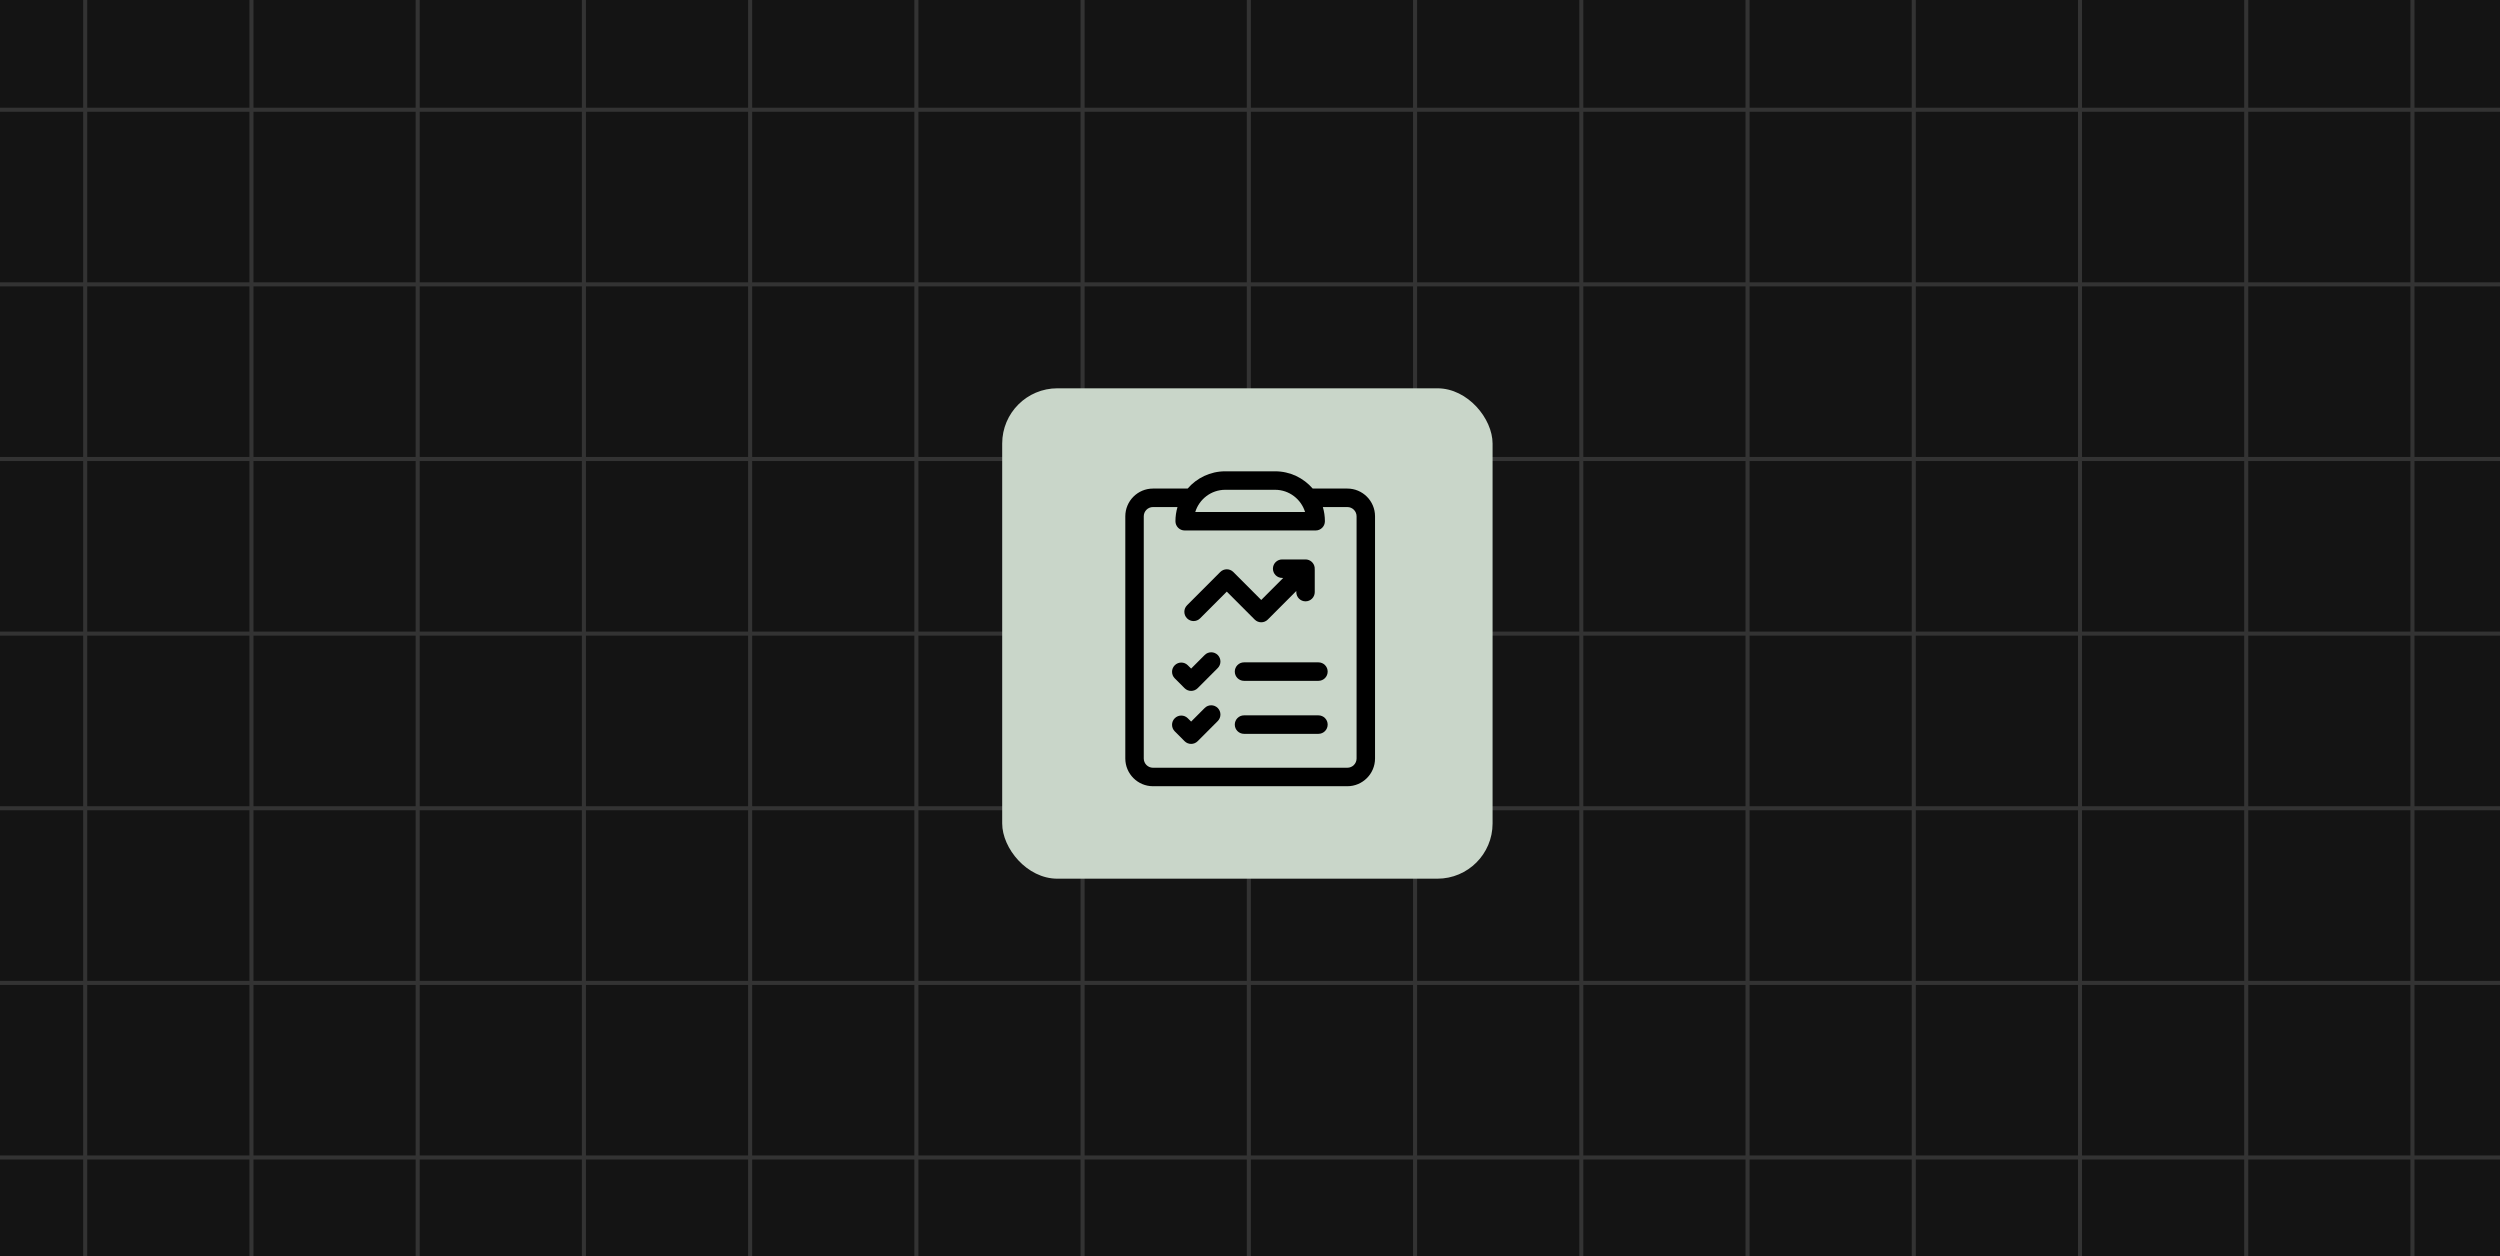 <svg id="eBkEbT8Czuw1" xmlns="http://www.w3.org/2000/svg" xmlns:xlink="http://www.w3.org/1999/xlink" viewBox="0 0 617 310" shape-rendering="geometricPrecision" text-rendering="geometricPrecision" project-id="59922141738949afa2211bb588c3b0ac" export-id="c685439b64ef4349bbd8bf23bf3a2a86" cached="false">
<style><![CDATA[
#eBkEbT8Czuw38_ts {animation: eBkEbT8Czuw38_ts__ts 14000ms linear infinite normal forwards}@keyframes eBkEbT8Czuw38_ts__ts { 0% {transform: translate(308.5px,156.379px) scale(1.2,1.2)} 71.429% {transform: translate(308.5px,156.379px) scale(1.2,1.2);animation-timing-function: cubic-bezier(0.645,0.045,0.355,1)} 75% {transform: translate(308.5px,156.379px) scale(0,1.2);animation-timing-function: cubic-bezier(0.645,0.045,0.355,1)} 78.571% {transform: translate(308.5px,156.379px) scale(-1.2,1.2);animation-timing-function: cubic-bezier(0.645,0.045,0.355,1)} 82.143% {transform: translate(308.5px,156.379px) scale(0,1.2);animation-timing-function: cubic-bezier(0.645,0.045,0.355,1)} 85.714% {transform: translate(308.5px,156.379px) scale(1.2,1.2)} 100% {transform: translate(308.5px,156.379px) scale(1.2,1.2)}}
]]></style>
<g clip-path="url(#eBkEbT8Czuw36)"><g transform="translate(-1.023 0)"><g transform="translate(0 0)"><rect width="617" height="660" rx="0" ry="0" transform="matrix(1.018 0 0 1-5.59 0)" fill="#141414"/><path d="M22.053,-203.119v920.811" fill="none" stroke="#333"/><path d="M63.079,-203.119v920.811" fill="none" stroke="#333"/><path d="M104.104,-203.119v920.811" fill="none" stroke="#333"/><path d="M145.131,-203.119v920.811" fill="none" stroke="#333"/><path d="M186.157,-203.119v920.811" fill="none" stroke="#333"/><path d="M227.184,-203.119v920.811" fill="none" stroke="#333"/><path d="M268.21,-203.119v920.811" fill="none" stroke="#333"/><path d="M309.236,-203.119v920.811" fill="none" stroke="#333"/><path d="M350.263,-203.119v920.811" fill="none" stroke="#333"/><path d="M391.288,-203.119v920.811" fill="none" stroke="#333"/><path d="M432.315,-203.119v920.811" fill="none" stroke="#333"/><path d="M473.341,-203.119v920.811" fill="none" stroke="#333"/><path d="M514.367,-203.119v920.811" fill="none" stroke="#333"/><path d="M555.394,-203.119v920.811" fill="none" stroke="#333"/><path d="M596.42,-203.119v920.811" fill="none" stroke="#333"/><path d="M858,27.084h-955" fill="none" stroke="#333"/><path d="M858,70.182h-955" fill="none" stroke="#333"/><path d="M858,113.28h-955" fill="none" stroke="#333"/><path d="M858,156.379h-955" fill="none" stroke="#333"/><path d="M858,199.477h-955" fill="none" stroke="#333"/><path d="M858,242.575h-955" fill="none" stroke="#333"/><path d="M858,285.673h-955" fill="none" stroke="#333"/><path d="M858,328.772h-955" fill="none" stroke="#333"/><path d="M858,371.87h-955" fill="none" stroke="#333"/><path d="M858,414.968h-955" fill="none" stroke="#333"/><path d="M858,458.067h-955" fill="none" stroke="#333"/><path d="M858,501.165h-955" fill="none" stroke="#333"/><path d="M858,544.263h-955" fill="none" stroke="#333"/><path d="M858,587.361h-955" fill="none" stroke="#333"/><path d="M858,630.46h-955" fill="none" stroke="#333"/></g></g><clipPath id="eBkEbT8Czuw36"><rect width="617" height="660" rx="0" ry="0" fill="#fff"/></clipPath></g><g id="eBkEbT8Czuw38_ts" transform="translate(308.5,156.379) scale(1.2,1.2)"><g transform="translate(-36,-36)"><rect width="213.224" height="213.224" rx="24" ry="24" transform="matrix(.473 0 0 0.473-14.965-14.454)" fill="#c9d6c9" stroke-width="0"/><g transform="translate(-.512 0)"><g transform="matrix(.7 0 0 0.7 10.462 2.616)"><path d="M65.817,5.07h-10.179C52.952,1.968,48.994,0,44.583,0h-14.638c-4.411,0-8.369,1.968-11.055,5.07h-10.179c-4.484,0-8.132,3.655-8.132,8.148v71.16c0,4.493,3.648,8.148,8.132,8.148h57.106c4.484,0,8.132-3.655,8.132-8.148v-71.16c0-4.493-3.648-8.148-8.132-8.148ZM29.945,5.432h14.638c4.188,0,7.667,2.804,8.81,6.518h-32.258c1.141-3.708,4.615-6.518,8.81-6.518ZM68.528,84.379c0,1.498-1.216,2.716-2.711,2.716h-57.106c-1.495,0-2.711-1.218-2.711-2.716v-71.16c0-1.498,1.216-2.716,2.711-2.716h7.201c-.391,1.321-.605,2.718-.605,4.165c0,1.5,1.214,2.716,2.711,2.716h38.492c1.497,0,2.711-1.216,2.711-2.716c0-1.447-.213-2.844-.605-4.165h7.201c1.495,0,2.711,1.218,2.711,2.716v71.16Z"/><path d="M23.902,53.97L19.915,57.964l-.975-.977c-1.058-1.061-2.775-1.061-3.833,0-1.059,1.061-1.059,2.78,0,3.841l2.891,2.897c1.058,1.061,2.775,1.061,3.834,0l5.903-5.915c1.059-1.061,1.059-2.78,0-3.841-1.058-1.061-2.775-1.061-3.833 0Z"/><path d="M57.323,56.132h-21.867c-1.497,0-2.711,1.216-2.711,2.716c0,1.5,1.214,2.716,2.711,2.716h21.867c1.497,0,2.711-1.216,2.711-2.716c0-1.5-1.214-2.716-2.711-2.716Z"/><path d="M23.902,69.542l-3.987,3.994-.975-.977c-1.058-1.061-2.775-1.061-3.833,0s-1.059,2.78,0,3.841l2.891,2.897c1.058,1.061,2.775,1.061,3.834,0l5.903-5.915c1.059-1.061,1.059-2.78,0-3.841-1.058-1.061-2.775-1.061-3.833 0Z"/><path d="M57.323,71.704h-21.867c-1.497,0-2.711,1.216-2.711,2.716c0,1.5,1.214,2.716,2.711,2.716h21.867c1.497,0,2.711-1.216,2.711-2.716c0-1.5-1.214-2.716-2.711-2.716Z"/><path d="M42.433,43.566l8.384-8.4v.324c0,1.5,1.214,2.716,2.711,2.716s2.711-1.216,2.711-2.716c0-7.683.013-6.968-.031-7.271-.192-1.329-1.329-2.326-2.681-2.326h-6.866c-1.497,0-2.711,1.216-2.711,2.716c0,1.5,1.214,2.716,2.711,2.716h.323l-6.467,6.48-8.204-8.219c-1.058-1.061-2.775-1.061-3.833,0l-9.759,9.778c-1.059,1.061-1.059,2.78,0,3.841c1.058,1.061,2.775,1.061,3.834,0l7.842-7.857l8.203,8.219c1.058,1.061,2.775,1.061,3.833,0Z"/></g></g></g></g></svg>
